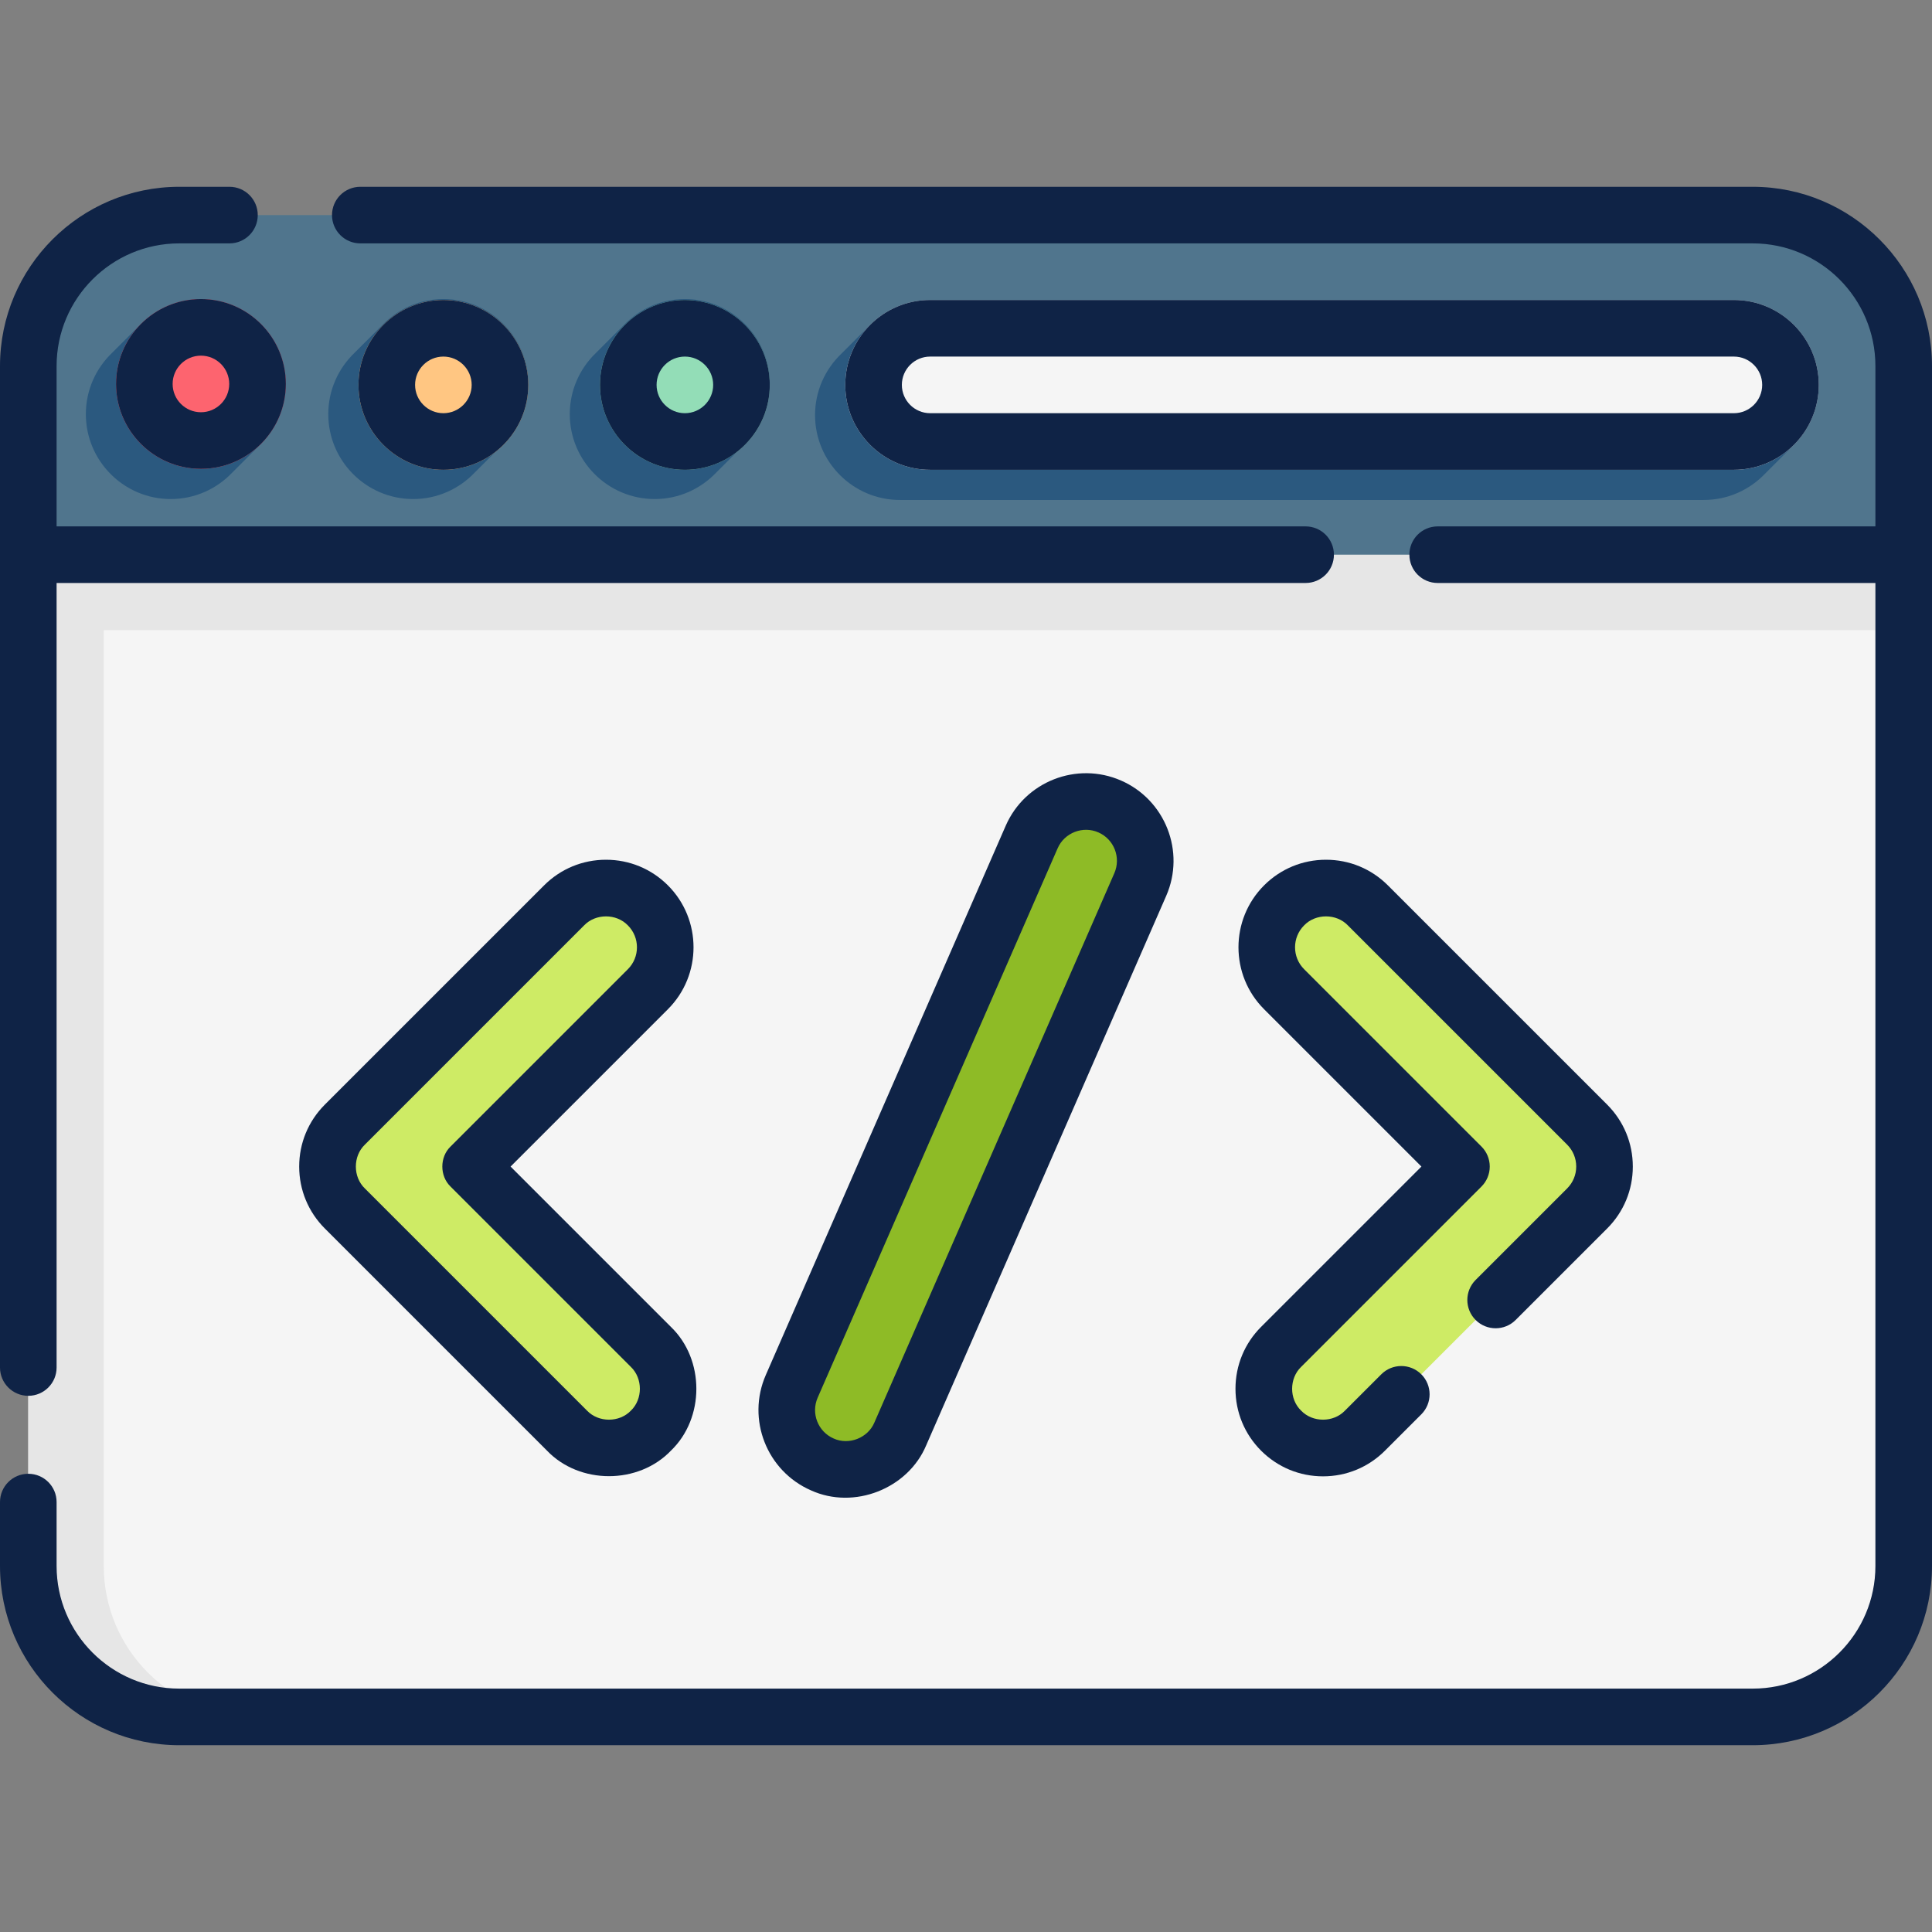 <svg width="85" height="85" viewBox="0 0 85 85" fill="none" xmlns="http://www.w3.org/2000/svg">
<rect x="0" y="0" width="85" height="85" fill="#808080" stroke="none"/>
<path d="M83.755 24.404V68.897C83.755 72.564 80.781 75.537 77.114 75.537H7.886C4.218 75.537 1.245 72.564 1.245 68.897V24.404H83.755Z" fill="#F5F5F5"/>
<path d="M83.755 27.725V24.404L42.5 22.744L1.245 24.404V27.725V68.897C1.245 72.564 4.218 75.537 7.886 75.537H11.206C7.539 75.537 4.565 72.564 4.565 68.897V27.725H83.755Z" fill="#E6E6E6"/>
<path d="M83.755 16.104V24.404H1.245V16.104C1.245 12.436 4.218 9.463 7.886 9.463H77.114C80.781 9.463 83.755 12.436 83.755 16.104Z" fill="#50758D"/>
<path d="M80.019 16.934C80.019 14.874 78.344 13.198 76.284 13.198H40.923C39.863 13.198 38.905 13.643 38.225 14.354C37.434 15.144 37.805 14.772 37.015 15.564C36.304 16.244 35.859 17.202 35.859 18.262C35.859 20.321 37.535 21.997 39.595 21.997H74.956C76.016 21.997 76.974 21.553 77.654 20.841C78.445 20.051 78.074 20.423 78.864 19.631C79.575 18.951 80.019 17.994 80.019 16.934Z" fill="#2B597F"/>
<path d="M12.576 16.892C12.576 14.832 10.9 13.157 8.84 13.157C7.78 13.157 6.823 13.601 6.142 14.313C5.351 15.102 5.723 14.731 4.933 15.522C4.221 16.203 3.777 17.16 3.777 18.22C3.777 20.28 5.452 21.956 7.512 21.956C8.572 21.956 9.53 21.511 10.21 20.8C11.002 20.01 10.63 20.381 11.42 19.59C12.131 18.91 12.576 17.952 12.576 16.892V16.892Z" fill="#2B597F"/>
<path d="M23.242 16.892C23.242 14.832 21.567 13.157 19.507 13.157C18.447 13.157 17.489 13.601 16.809 14.313C16.017 15.102 16.389 14.731 15.599 15.522C14.888 16.203 14.443 17.16 14.443 18.22C14.443 20.28 16.119 21.956 18.179 21.956C19.239 21.956 20.196 21.511 20.877 20.8C21.668 20.01 21.297 20.381 22.086 19.59C22.798 18.91 23.242 17.952 23.242 16.892Z" fill="#2B597F"/>
<path d="M33.867 16.892C33.867 14.832 32.192 13.157 30.132 13.157C29.072 13.157 28.114 13.601 27.434 14.313C26.642 15.102 27.014 14.731 26.224 15.522C25.513 16.203 25.068 17.16 25.068 18.22C25.068 20.28 26.744 21.956 28.804 21.956C29.864 21.956 30.821 21.511 31.502 20.8C32.293 20.01 31.922 20.381 32.711 19.59C33.423 18.91 33.867 17.952 33.867 16.892Z" fill="#2B597F"/>
<path d="M8.84 20.627C6.781 20.627 5.105 18.952 5.105 16.892C5.105 14.832 6.781 13.157 8.84 13.157C10.9 13.157 12.576 14.832 12.576 16.892C12.576 18.952 10.9 20.627 8.84 20.627Z" fill="#FD646F"/>
<path d="M19.507 20.669C17.447 20.669 15.771 18.993 15.771 16.934C15.771 14.874 17.447 13.198 19.507 13.198C21.567 13.198 23.242 14.874 23.242 16.934C23.242 18.993 21.567 20.669 19.507 20.669Z" fill="#FFC682"/>
<path d="M30.132 20.669C28.072 20.669 26.396 18.993 26.396 16.934C26.396 14.874 28.072 13.198 30.132 13.198C32.192 13.198 33.867 14.874 33.867 16.934C33.867 18.993 32.192 20.669 30.132 20.669Z" fill="#93DDB7"/>
<path d="M76.284 20.669H40.923C38.863 20.669 37.188 18.993 37.188 16.934C37.188 14.874 38.863 13.198 40.923 13.198H76.284C78.344 13.198 80.019 14.874 80.019 16.934C80.019 18.993 78.344 20.669 76.284 20.669Z" fill="#F5F5F5"/>
<path d="M37.22 64.647C36.872 64.647 36.518 64.577 36.178 64.428C34.858 63.852 34.256 62.315 34.832 60.996L45.389 36.826C45.966 35.507 47.502 34.905 48.822 35.481C50.142 36.057 50.744 37.594 50.168 38.914L39.611 63.083C39.183 64.063 38.225 64.647 37.22 64.647V64.647Z" fill="#8EBB26"/>
<path d="M26.792 63.708C26.125 63.708 25.457 63.453 24.948 62.944L15.171 53.167C14.153 52.149 14.153 50.498 15.171 49.48L24.818 39.833C25.836 38.815 27.487 38.815 28.505 39.833C29.523 40.852 29.523 42.502 28.505 43.52L20.702 51.324L28.636 59.257C29.654 60.275 29.654 61.926 28.636 62.944C28.127 63.453 27.459 63.708 26.792 63.708V63.708Z" fill="#CEEB65"/>
<path d="M58.208 63.708C58.875 63.708 59.542 63.453 60.051 62.944L69.829 53.167C70.847 52.149 70.847 50.498 69.829 49.48L60.182 39.833C59.164 38.815 57.513 38.815 56.495 39.833C55.477 40.852 55.477 42.502 56.495 43.52L64.298 51.324L56.364 59.257C55.346 60.275 55.346 61.926 56.364 62.944C56.873 63.453 57.541 63.708 58.208 63.708V63.708Z" fill="#CEEB65"/>
<path d="M1.245 61.41C1.933 61.41 2.49 60.852 2.49 60.165V25.649H57.441C58.129 25.649 58.687 25.092 58.687 24.404C58.687 23.716 58.129 23.159 57.441 23.159H2.49V16.104C2.49 13.128 4.911 10.708 7.886 10.708H10.095C10.783 10.708 11.34 10.151 11.34 9.463C11.34 8.775 10.783 8.218 10.095 8.218H7.886C3.538 8.218 0 11.755 0 16.104V60.165C0 60.852 0.557 61.41 1.245 61.41Z" fill="#0F2346"/>
<path d="M77.114 8.218H15.853C15.165 8.218 14.607 8.775 14.607 9.463C14.607 10.151 15.165 10.708 15.853 10.708H77.114C80.089 10.708 82.51 13.128 82.51 16.104V23.159H63.252C62.564 23.159 62.007 23.716 62.007 24.404C62.007 25.092 62.564 25.649 63.252 25.649H82.51V68.897C82.51 71.872 80.089 74.292 77.114 74.292H7.886C4.911 74.292 2.49 71.872 2.49 68.897V66.085C2.49 65.397 1.933 64.84 1.245 64.84C0.557 64.84 0 65.397 0 66.085V68.897C0 73.245 3.538 76.782 7.886 76.782H77.114C81.462 76.782 85 73.245 85 68.897V16.104C85 11.755 81.462 8.218 77.114 8.218Z" fill="#0F2346"/>
<path d="M5.105 16.892C5.105 18.952 6.781 20.627 8.84 20.627C10.9 20.627 12.576 18.952 12.576 16.892C12.576 14.832 10.9 13.157 8.84 13.157C6.781 13.157 5.105 14.832 5.105 16.892ZM10.085 16.892C10.085 17.579 9.527 18.137 8.84 18.137C8.154 18.137 7.595 17.579 7.595 16.892C7.595 16.205 8.154 15.647 8.84 15.647C9.527 15.647 10.085 16.205 10.085 16.892Z" fill="#0F2346"/>
<path d="M23.242 16.934C23.242 14.874 21.566 13.198 19.507 13.198C17.447 13.198 15.771 14.874 15.771 16.934C15.771 18.993 17.447 20.669 19.507 20.669C21.566 20.669 23.242 18.993 23.242 16.934ZM18.262 16.934C18.262 16.247 18.82 15.688 19.507 15.688C20.194 15.688 20.752 16.247 20.752 16.934C20.752 17.62 20.194 18.179 19.507 18.179C18.82 18.179 18.262 17.62 18.262 16.934Z" fill="#0F2346"/>
<path d="M33.867 16.934C33.867 14.874 32.191 13.198 30.132 13.198C28.072 13.198 26.396 14.874 26.396 16.934C26.396 18.993 28.072 20.669 30.132 20.669C32.191 20.669 33.867 18.993 33.867 16.934ZM28.887 16.934C28.887 16.247 29.445 15.688 30.132 15.688C30.819 15.688 31.377 16.247 31.377 16.934C31.377 17.62 30.819 18.179 30.132 18.179C29.445 18.179 28.887 17.62 28.887 16.934Z" fill="#0F2346"/>
<path d="M76.284 20.669C78.344 20.669 80.019 18.993 80.019 16.934C80.019 14.874 78.344 13.198 76.284 13.198H40.923C38.863 13.198 37.188 14.874 37.188 16.934C37.188 18.993 38.863 20.669 40.923 20.669H76.284ZM39.678 16.934C39.678 16.247 40.236 15.688 40.923 15.688H76.284C76.971 15.688 77.529 16.247 77.529 16.934C77.529 17.62 76.971 18.179 76.284 18.179H40.923C40.236 18.179 39.678 17.62 39.678 16.934Z" fill="#0F2346"/>
<path d="M44.248 36.328L33.691 60.497C32.841 62.444 33.733 64.719 35.68 65.57C37.574 66.433 39.95 65.501 40.752 63.581L51.309 39.412C52.159 37.466 51.267 35.19 49.32 34.34C47.373 33.49 45.098 34.382 44.248 36.328V36.328ZM49.027 38.415L38.47 62.584C38.186 63.263 37.347 63.594 36.676 63.288C35.988 62.987 35.673 62.182 35.973 61.494L46.53 37.325C46.831 36.63 47.651 36.324 48.324 36.622C49.012 36.922 49.327 37.727 49.027 38.415V38.415Z" fill="#0F2346"/>
<path d="M29.386 38.953C28.658 38.225 27.691 37.825 26.662 37.825C25.633 37.825 24.665 38.225 23.938 38.953L14.291 48.599C13.564 49.327 13.163 50.294 13.163 51.324C13.163 52.353 13.564 53.32 14.291 54.048L24.068 63.825C25.502 65.319 28.082 65.319 29.516 63.825C31.011 62.391 31.01 59.81 29.516 58.377L22.463 51.324L29.386 44.401C30.888 42.899 30.888 40.455 29.386 38.953ZM27.625 42.64L19.822 50.443C19.34 50.907 19.34 51.74 19.822 52.204L27.755 60.137C28.284 60.644 28.284 61.557 27.755 62.064C27.248 62.592 26.335 62.592 25.829 62.064L16.052 52.287C15.524 51.78 15.524 50.867 16.052 50.36L25.698 40.714C26.205 40.185 27.118 40.185 27.625 40.714C28.156 41.245 28.156 42.109 27.625 42.64Z" fill="#0F2346"/>
<path d="M64.921 56.313C64.435 56.8 64.435 57.588 64.921 58.074C65.408 58.56 66.196 58.56 66.682 58.074L70.709 54.048C71.436 53.32 71.837 52.353 71.837 51.324C71.837 50.294 71.436 49.327 70.709 48.599L61.062 38.953C60.335 38.225 59.367 37.825 58.338 37.825C57.309 37.825 56.342 38.225 55.614 38.953C54.112 40.455 54.112 42.899 55.614 44.401L62.537 51.324L55.484 58.376C54.756 59.104 54.356 60.071 54.356 61.1C54.356 62.129 54.756 63.097 55.484 63.825C56.212 64.552 57.179 64.953 58.208 64.953C59.237 64.953 60.204 64.552 60.932 63.825L62.532 62.225C63.018 61.738 63.018 60.95 62.532 60.464C62.045 59.978 61.257 59.978 60.771 60.464L59.171 62.063C58.664 62.592 57.752 62.592 57.245 62.063C56.716 61.557 56.716 60.644 57.245 60.137L65.178 52.204C65.412 51.97 65.543 51.654 65.543 51.323C65.543 50.993 65.412 50.676 65.178 50.443L57.375 42.64C56.844 42.109 56.844 41.245 57.375 40.714C57.882 40.185 58.795 40.185 59.301 40.714L68.948 50.36C69.205 50.617 69.347 50.959 69.347 51.323C69.347 51.687 69.205 52.029 68.948 52.286L64.921 56.313Z" fill="#0F2346"/>
</svg>
